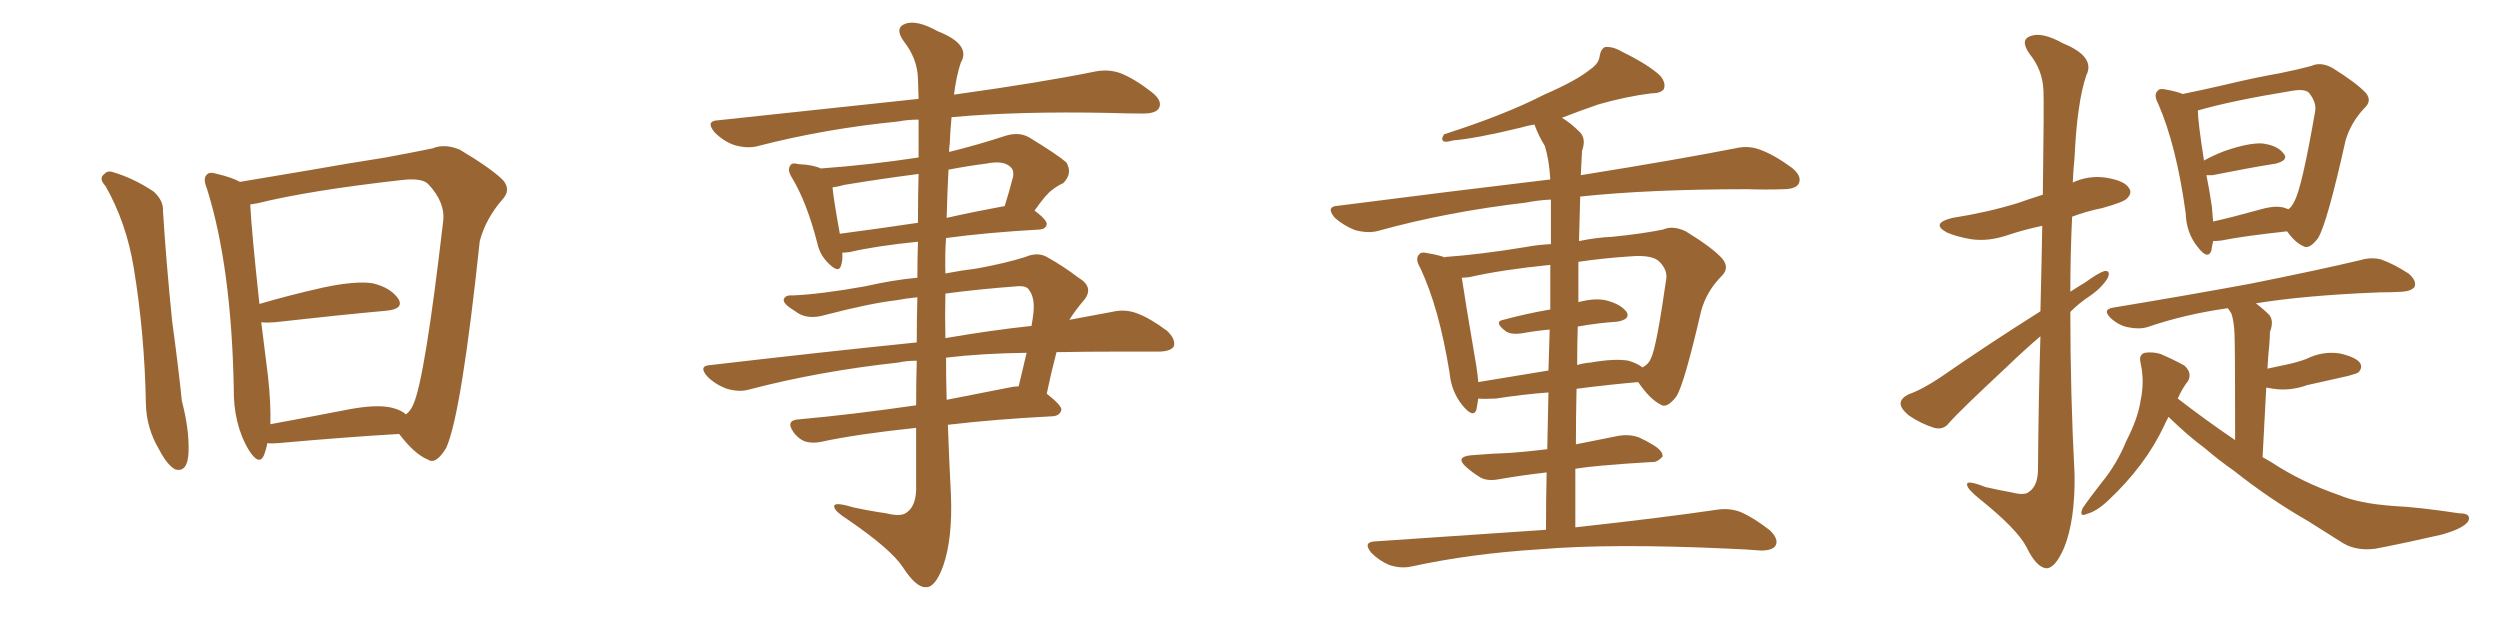 <svg xmlns="http://www.w3.org/2000/svg" xmlns:xlink="http://www.w3.org/1999/xlink" width="600" height="150"><path fill="#996633" padding="10" d="M25.34 44.68L25.34 44.68Q23.58 42.77 25.05 41.75L25.05 41.75Q25.78 40.87 27.10 41.31L27.10 41.31Q32.08 42.77 36.91 46.00L36.91 46.00Q39.26 48.19 39.11 50.54L39.11 50.54Q39.84 62.40 41.31 77.05L41.31 77.05Q42.77 87.74 43.65 96.24L43.65 96.24Q45.41 102.98 45.26 108.25L45.26 108.25Q45.12 113.53 42.04 112.65L42.04 112.65Q40.14 111.62 38.23 107.96L38.23 107.96Q35.16 102.83 35.01 96.97L35.01 96.97Q34.72 80.13 32.08 64.16L32.08 64.16Q30.32 53.47 25.34 44.68ZM64.16 106.35L64.16 106.35Q63.87 107.96 63.28 109.42L63.28 109.42Q62.11 111.77 59.77 108.11L59.77 108.11Q55.96 101.81 56.10 93.02L56.10 93.02Q55.52 63.87 49.66 45.26L49.66 45.26Q48.63 42.77 49.66 41.89L49.66 41.89Q50.24 41.16 52.15 41.75L52.15 41.75Q55.81 42.63 57.57 43.65L57.57 43.65Q64.75 42.48 73.24 41.02L73.24 41.02Q84.08 39.11 92.58 37.79L92.58 37.79Q98.88 36.62 103.86 35.60L103.86 35.60Q106.64 34.42 110.30 35.89L110.30 35.89Q117.92 40.43 120.70 43.21L120.70 43.21Q122.75 45.56 120.56 47.90L120.56 47.90Q116.60 52.44 115.14 57.86L115.14 57.86L115.14 57.86Q110.74 99.46 107.08 107.52L107.08 107.52Q104.59 111.62 102.69 110.30L102.69 110.30Q99.46 108.98 95.80 104.15L95.80 104.15Q83.20 104.88 66.80 106.35L66.80 106.35Q65.04 106.49 64.16 106.35ZM94.04 97.85L94.04 97.85L94.04 97.85Q96.39 98.44 97.41 99.46L97.41 99.46Q98.58 98.58 99.17 97.12L99.17 97.12Q101.95 91.11 106.35 53.17L106.35 53.17Q106.93 48.63 102.83 44.24L102.83 44.24Q101.37 42.63 96.39 43.21L96.39 43.21Q74.27 45.70 61.82 48.78L61.82 48.78Q60.94 48.93 60.06 49.07L60.06 49.07Q60.35 55.22 62.26 72.95L62.26 72.95Q69.14 70.90 77.64 68.99L77.64 68.99Q85.25 67.38 89.36 67.97L89.36 67.97Q93.75 68.99 95.65 71.78L95.65 71.78Q96.97 74.12 92.87 74.56L92.87 74.56Q81.45 75.59 65.92 77.34L65.92 77.34Q64.01 77.49 62.70 77.34L62.70 77.34Q63.43 83.20 64.31 90.23L64.31 90.23Q65.04 96.83 64.89 101.81L64.89 101.81Q73.68 100.20 83.50 98.29L83.50 98.29Q90.38 96.97 94.04 97.85ZM220.17 71.34L220.17 71.34Q217.38 71.63 215.04 72.07L215.04 72.07Q208.74 72.80 198.05 75.59L198.05 75.59Q193.65 76.90 190.87 74.71L190.87 74.71Q187.94 72.95 188.09 71.92L188.09 71.92Q188.38 70.75 190.28 70.90L190.28 70.90Q197.02 70.61 207.71 68.70L207.71 68.70Q214.01 67.24 220.17 66.65L220.17 66.65Q220.17 62.11 220.31 58.01L220.31 58.01Q210.21 59.03 203.91 60.50L203.91 60.50Q202.73 60.64 202.15 60.64L202.15 60.64Q202.29 62.40 201.86 63.72L201.86 63.72Q201.27 65.77 198.63 62.99L198.63 62.99Q196.73 61.08 196.14 58.30L196.14 58.30Q193.65 48.63 190.14 42.77L190.14 42.77Q188.82 40.72 189.70 39.70L189.70 39.70Q189.99 38.96 191.75 39.40L191.75 39.40Q195.12 39.55 197.02 40.43L197.02 40.43Q209.03 39.55 220.46 37.79L220.46 37.79Q220.46 32.37 220.46 28.71L220.46 28.71Q217.82 28.71 215.63 29.15L215.63 29.15Q197.90 30.91 182.08 35.01L182.08 35.01Q179.59 35.74 176.37 34.86L176.37 34.86Q173.73 33.98 171.53 31.79L171.53 31.79Q169.19 29.00 172.41 28.86L172.41 28.86Q198.34 26.07 220.46 23.73L220.46 23.73Q220.31 19.92 220.31 18.90L220.31 18.90Q220.17 14.06 216.94 9.96L216.94 9.96Q214.60 6.74 217.24 5.71L217.24 5.71Q220.02 4.69 225 7.47L225 7.47Q233.20 10.69 230.57 15.09L230.57 15.09Q229.54 18.16 228.96 22.71L228.96 22.71Q250.05 19.78 262.94 17.14L262.94 17.14Q266.16 16.55 268.95 17.58L268.95 17.58Q272.31 18.90 276.42 22.12L276.42 22.12Q279.05 24.17 278.17 25.93L278.17 25.93Q277.44 27.25 274.37 27.25L274.37 27.25Q270.56 27.25 266.16 27.10L266.16 27.10Q244.19 26.66 228.37 28.13L228.37 28.13Q228.08 31.05 227.93 34.57L227.93 34.57Q227.78 35.45 227.78 36.47L227.78 36.47Q234.38 34.86 241.55 32.52L241.55 32.52Q244.63 31.64 246.97 32.96L246.97 32.96Q253.71 37.06 255.91 38.96L255.91 38.96Q257.52 41.60 255.18 43.95L255.18 43.95Q253.86 44.53 252.54 45.56L252.54 45.56Q251.07 46.58 248.29 50.54L248.29 50.54Q251.22 52.73 251.22 53.76L251.22 53.76Q251.07 54.93 249.61 55.08L249.61 55.08Q236.72 55.81 227.05 57.13L227.05 57.13Q226.76 61.23 226.90 65.63L226.90 65.63Q230.71 64.89 234.38 64.45L234.38 64.45Q241.55 63.13 246.09 61.67L246.09 61.67Q249.17 60.35 251.51 61.82L251.51 61.82Q255.18 63.87 258.84 66.65L258.84 66.65Q262.79 68.99 260.01 72.22L260.01 72.22Q258.11 74.41 256.64 76.76L256.64 76.76Q262.06 75.73 266.89 74.85L266.89 74.85Q269.97 74.12 272.75 75.15L272.75 75.15Q275.98 76.32 280.08 79.39L280.08 79.39Q282.28 81.45 281.69 83.20L281.69 83.20Q280.81 84.38 278.03 84.38L278.03 84.38Q273.78 84.38 269.24 84.38L269.24 84.38Q260.74 84.38 253.56 84.52L253.56 84.52Q252.25 89.50 251.22 94.48L251.22 94.48Q254.74 97.27 254.74 98.29L254.74 98.29Q254.44 99.76 252.69 99.90L252.69 99.90Q238.62 100.63 227.49 101.95L227.49 101.95Q227.78 110.30 228.22 118.65L228.22 118.65Q228.66 129.35 226.32 135.94L226.32 135.94Q224.41 141.06 222.22 140.92L222.22 140.92Q219.87 141.06 216.65 136.08L216.65 136.08Q213.87 131.84 203.61 124.80L203.61 124.80Q200.39 122.75 200.24 121.73L200.24 121.73Q199.80 120.26 204.64 121.73L204.64 121.73Q208.59 122.61 212.70 123.19L212.70 123.19Q216.21 124.07 217.53 123.05L217.53 123.05Q219.73 121.58 219.87 117.63L219.87 117.63Q219.87 109.72 219.87 102.69L219.87 102.69Q205.81 104.15 197.02 106.05L197.02 106.05Q194.97 106.49 193.07 105.91L193.07 105.91Q191.46 105.18 190.43 103.71L190.43 103.71Q188.38 100.78 191.89 100.63L191.89 100.63Q204.79 99.46 219.87 97.27L219.87 97.27Q219.87 91.55 220.02 86.57L220.02 86.57Q217.53 86.57 215.63 87.01L215.63 87.01Q196.73 89.06 179.88 93.46L179.88 93.46Q177.54 94.19 174.46 93.31L174.46 93.31Q171.68 92.29 169.78 90.38L169.78 90.38Q167.43 87.74 170.65 87.60L170.65 87.60Q197.02 84.52 220.02 82.18L220.02 82.18Q220.02 76.32 220.17 71.34ZM227.05 85.84L227.05 85.84Q227.05 90.97 227.20 95.95L227.20 95.95Q234.52 94.48 242.14 93.02L242.14 93.02Q243.46 92.72 244.48 92.72L244.48 92.72Q245.51 88.33 246.39 84.67L246.39 84.67Q235.55 84.81 227.05 85.84ZM226.90 70.46L226.90 70.46Q226.76 75.73 226.90 81.15L226.90 81.15Q237.89 79.25 247.56 78.22L247.56 78.22Q247.85 76.61 248.00 75.29L248.00 75.29Q248.44 71.48 246.97 69.58L246.97 69.58Q246.39 68.55 244.19 68.70L244.19 68.70Q234.52 69.43 226.90 70.46ZM220.31 53.47L220.31 53.47Q220.31 46.73 220.46 41.75L220.46 41.75Q211.38 42.92 202.59 44.38L202.59 44.38Q201.12 44.82 199.80 44.97L199.80 44.97Q200.10 48.05 201.56 56.10L201.56 56.10Q210.50 54.93 220.31 53.47ZM227.64 40.72L227.64 40.72L227.64 40.72Q227.34 46.44 227.20 52.29L227.20 52.29Q233.64 50.83 240.82 49.51L240.82 49.51Q240.97 49.51 241.11 49.51L241.11 49.51Q242.14 46.29 243.16 42.33L243.16 42.33Q243.31 40.87 242.72 40.28L242.72 40.28Q241.11 38.38 236.72 39.26L236.72 39.26Q232.18 39.84 227.64 40.72ZM378.08 126.56L378.08 126.56Q399.32 124.22 412.21 122.31L412.21 122.31Q415.14 121.88 417.77 122.90L417.77 122.90Q420.85 124.22 424.80 127.29L424.80 127.29Q427.00 129.49 426.12 130.96L426.12 130.96Q425.39 132.13 422.61 132.13L422.61 132.13Q419.09 131.84 415.14 131.69L415.14 131.69Q386.72 130.37 369.43 131.84L369.43 131.84Q353.03 132.86 338.82 135.94L338.82 135.94Q336.33 136.52 333.54 135.64L333.54 135.64Q331.05 134.62 329.15 132.71L329.15 132.71Q326.95 130.08 330.03 129.93L330.03 129.93Q352.00 128.47 371.04 127.15L371.04 127.15Q371.04 119.68 371.19 113.38L371.19 113.38Q364.89 114.11 359.91 114.99L359.91 114.99Q356.98 115.58 355.22 114.55L355.22 114.55Q353.32 113.38 351.86 112.06L351.86 112.06Q349.22 109.72 352.88 109.28L352.88 109.28Q358.01 108.84 362.55 108.69L362.55 108.69Q366.50 108.40 371.34 107.81L371.34 107.81Q371.48 100.49 371.63 94.19L371.63 94.19Q365.63 94.63 359.03 95.65L359.03 95.65Q356.25 95.80 354.79 95.65L354.79 95.65Q354.49 97.27 354.35 98.29L354.35 98.29Q353.61 100.49 350.98 97.27L350.98 97.27Q348.34 94.04 347.90 89.50L347.90 89.50Q345.41 73.97 340.87 64.31L340.87 64.31Q339.55 62.11 340.58 61.08L340.58 61.08Q341.02 60.35 342.77 60.79L342.77 60.79Q345.41 61.23 346.88 61.82L346.88 61.82Q346.73 61.67 346.88 61.67L346.88 61.67Q355.22 61.08 365.92 59.33L365.92 59.33Q368.99 58.74 372.22 58.59L372.22 58.59Q372.22 50.68 372.22 47.90L372.22 47.90Q368.99 48.05 366.21 48.63L366.21 48.63Q347.31 50.83 330.91 55.37L330.91 55.37Q328.42 56.10 325.20 55.22L325.20 55.22Q322.56 54.20 320.36 52.29L320.36 52.29Q318.02 49.51 321.24 49.37L321.24 49.37Q348.63 45.85 372.07 43.07L372.07 43.07Q371.78 38.23 370.75 35.01L370.75 35.01Q369.29 32.67 368.26 29.88L368.26 29.88Q366.50 30.18 365.04 30.62L365.04 30.62Q354.20 33.25 348.78 33.69L348.78 33.69Q347.17 34.13 346.58 33.98L346.58 33.98Q345.70 33.54 346.58 32.23L346.58 32.23Q361.23 27.54 370.61 22.71L370.61 22.71Q378.37 19.34 381.59 16.70L381.59 16.70Q383.79 15.23 383.94 13.33L383.94 13.33Q384.23 11.72 385.25 11.28L385.25 11.28Q387.16 11.13 389.36 12.45L389.36 12.45Q395.65 15.53 398.44 18.16L398.44 18.16Q399.90 19.92 399.32 21.39L399.32 21.39Q398.58 22.41 396.24 22.41L396.24 22.41Q390.38 23.14 383.64 25.05L383.64 25.05Q379.39 26.51 374.85 28.27L374.85 28.27Q376.90 29.44 379.25 31.79L379.25 31.79Q380.71 33.40 379.69 36.18L379.69 36.18Q379.54 38.82 379.39 42.04L379.39 42.04Q402.25 38.38 416.46 35.60L416.46 35.60Q419.53 34.86 422.31 35.89L422.31 35.89Q425.68 37.06 430.08 40.28L430.08 40.28Q432.57 42.33 431.69 44.09L431.69 44.09Q430.96 45.41 427.88 45.41L427.88 45.41Q423.93 45.56 419.38 45.41L419.38 45.41Q395.95 45.41 379.25 47.17L379.25 47.17Q379.10 52.44 378.96 57.86L378.96 57.86Q383.20 56.98 386.87 56.84L386.87 56.84Q394.19 56.10 399.17 55.08L399.17 55.08Q401.51 54.05 404.59 55.52L404.59 55.52Q411.04 59.47 413.38 62.11L413.38 62.11Q415.14 64.31 413.23 66.21L413.23 66.21Q409.57 69.87 408.25 74.71L408.25 74.71L408.25 74.71Q404.30 91.85 402.39 95.07L402.39 95.07Q400.05 98.14 398.58 97.12L398.58 97.12Q395.95 95.80 393.16 91.70L393.16 91.70Q386.28 92.29 378.37 93.31L378.37 93.31Q378.22 99.90 378.22 106.64L378.22 106.64Q383.20 105.62 388.48 104.59L388.48 104.59Q391.26 104.15 393.46 105.03L393.46 105.03Q395.36 105.91 396.24 106.49L396.24 106.49Q399.17 108.11 399.02 109.57L399.02 109.57Q397.71 111.04 396.39 110.89L396.39 110.89Q390.97 111.18 384.23 111.77L384.23 111.77Q380.86 112.06 378.08 112.50L378.08 112.50Q378.08 119.38 378.08 126.56ZM372.07 74.27L372.07 74.27Q372.07 68.12 372.07 63.57L372.07 63.57Q360.35 64.75 352.73 66.50L352.73 66.50Q351.71 66.65 350.83 66.65L350.83 66.65Q351.56 71.63 354.35 88.04L354.35 88.04Q354.64 89.94 354.79 91.70L354.79 91.70Q362.70 90.38 371.63 88.92L371.63 88.92Q371.78 83.64 371.92 79.10L371.92 79.10Q368.55 79.39 365.33 79.98L365.33 79.98Q362.55 80.42 361.23 79.39L361.23 79.39Q358.45 77.20 360.79 76.76L360.79 76.76Q366.21 75.29 372.07 74.27ZM378.66 78.37L378.66 78.37L378.66 78.37Q378.52 82.76 378.52 87.60L378.52 87.60Q379.98 87.16 381.74 87.01L381.74 87.01Q387.60 85.99 390.82 86.57L390.82 86.57Q392.87 87.16 394.19 88.18L394.19 88.18Q395.65 87.45 396.24 85.99L396.24 85.99Q397.56 83.35 399.90 66.94L399.90 66.94Q400.20 64.89 398.44 62.99L398.44 62.99Q396.83 61.08 391.41 61.52L391.41 61.52Q384.67 61.96 378.81 62.84L378.81 62.84Q378.81 67.53 378.81 72.51L378.81 72.51Q382.76 71.48 385.40 72.07L385.40 72.07Q388.92 72.95 390.38 74.85L390.38 74.85Q391.41 76.61 388.18 77.20L388.18 77.20Q383.64 77.49 378.66 78.37ZM489.70 74.71L489.70 74.71Q489.99 63.13 490.14 54.20L490.14 54.20Q485.89 55.08 481.93 56.40L481.93 56.40Q477.25 58.01 473.14 57.42L473.14 57.42Q469.63 56.84 467.29 55.81L467.29 55.81Q463.18 53.61 468.60 52.29L468.60 52.29Q476.95 50.98 484.13 48.78L484.13 48.78Q487.06 47.75 490.28 46.73L490.28 46.73Q490.58 24.61 490.43 21.83L490.43 21.83Q490.28 16.85 487.06 12.89L487.06 12.89Q484.72 9.52 487.35 8.64L487.35 8.64Q490.14 7.62 495.12 10.40L495.12 10.40Q503.03 13.62 500.68 18.16L500.68 18.16Q498.49 24.76 497.90 37.65L497.90 37.65Q497.61 40.58 497.46 43.80L497.46 43.80Q501.27 42.04 505.37 42.63L505.37 42.63Q509.91 43.36 510.94 45.12L510.94 45.12Q511.82 46.29 510.50 47.61L510.50 47.61Q509.77 48.49 504.49 49.95L504.49 49.95Q500.83 50.68 497.31 52.00L497.31 52.00Q496.88 61.08 496.88 70.02L496.88 70.02Q498.63 68.85 500.39 67.82L500.39 67.82Q503.61 65.48 505.08 65.04L505.08 65.04Q506.69 64.89 505.81 66.80L505.81 66.80Q504.35 69.14 501.56 71.04L501.56 71.04Q499.07 72.66 496.88 74.85L496.88 74.85Q496.88 94.48 497.90 113.96L497.90 113.96Q498.05 124.80 495.41 131.40L495.41 131.40Q493.21 136.52 491.02 136.38L491.02 136.38Q488.67 136.08 486.33 131.25L486.33 131.25Q484.13 127.00 475.20 119.82L475.20 119.82Q472.27 117.48 472.12 116.46L472.12 116.46Q471.68 114.99 476.51 116.89L476.51 116.89Q479.74 117.63 482.96 118.21L482.96 118.21Q485.89 118.95 486.91 118.07L486.91 118.07Q488.96 116.75 489.11 113.09L489.11 113.09Q489.26 94.92 489.70 80.71L489.70 80.71Q485.74 84.08 481.64 88.04L481.64 88.04Q470.65 98.29 467.87 101.37L467.87 101.37Q466.55 103.27 464.21 102.69L464.21 102.69Q460.99 101.66 458.20 99.76L458.20 99.76Q456.01 98.00 456.15 96.68L456.15 96.68Q456.30 95.51 458.06 94.63L458.06 94.63Q461.43 93.46 465.97 90.38L465.97 90.38Q476.95 82.76 489.70 74.71ZM531.15 57.86L531.15 57.86Q530.86 59.18 530.71 60.21L530.71 60.21Q529.83 62.40 527.49 59.33L527.49 59.33Q524.71 55.96 524.56 51.12L524.56 51.12Q522.36 35.01 517.97 24.90L517.97 24.90Q516.80 22.71 517.82 21.83L517.82 21.83Q518.26 21.09 520.02 21.53L520.02 21.53Q522.51 21.97 523.83 22.56L523.83 22.56Q528.22 21.68 533.94 20.36L533.94 20.36Q541.26 18.60 547.12 17.58L547.12 17.58Q551.51 16.70 554.74 15.82L554.74 15.82Q556.93 14.79 559.72 16.26L559.72 16.26Q565.58 19.92 567.77 22.27L567.77 22.27Q569.38 24.17 567.48 25.93L567.48 25.93Q564.26 29.30 562.94 33.69L562.94 33.69L562.94 33.69Q558.54 53.47 556.35 57.13L556.35 57.13Q554.15 60.06 552.69 59.03L552.69 59.03Q550.78 58.15 548.88 55.52L548.88 55.52Q538.18 56.69 533.20 57.71L533.20 57.71Q532.03 57.86 531.15 57.86ZM548.88 50.10L548.88 50.10Q549.02 50.10 549.17 50.24L549.17 50.24Q550.05 49.66 550.63 48.34L550.63 48.34Q552.39 45.41 555.62 26.81L555.62 26.81Q556.05 24.61 554.15 22.27L554.15 22.27Q553.13 21.24 549.90 21.83L549.90 21.83Q535.55 24.17 527.49 26.51L527.49 26.51Q527.49 29.15 528.96 38.53L528.96 38.53Q531.30 37.21 534.08 36.18L534.08 36.18Q539.65 34.28 542.87 34.42L542.87 34.42Q546.53 34.86 548.00 36.77L548.00 36.77Q549.46 38.38 546.24 39.26L546.24 39.26Q539.79 40.28 531.01 42.04L531.01 42.04Q530.13 42.04 529.54 42.04L529.54 42.04Q530.27 45.56 530.86 49.66L530.86 49.66Q531.01 51.42 531.15 53.17L531.15 53.17Q536.28 52.00 542.58 50.24L542.58 50.24Q546.68 49.07 548.88 50.10ZM520.46 100.05L520.46 100.05L520.46 100.05Q519.87 101.07 519.43 102.10L519.43 102.10Q514.89 111.77 505.96 120.12L505.96 120.12Q503.17 122.75 500.83 123.34L500.83 123.34Q498.93 124.22 499.80 122.02L499.80 122.02Q501.27 119.82 504.35 115.87L504.35 115.87Q508.01 111.47 510.35 105.76L510.35 105.76Q513.13 100.34 513.72 96.24L513.72 96.24Q514.75 91.55 513.72 87.01L513.72 87.01Q513.28 85.11 514.75 84.67L514.75 84.67Q516.65 84.38 518.55 84.96L518.55 84.96Q521.63 86.28 524.27 87.74L524.27 87.74Q526.17 89.50 525.15 91.41L525.15 91.41Q523.68 93.31 522.66 95.65L522.66 95.65Q529.69 101.07 536.43 105.62L536.43 105.62Q536.43 82.76 536.28 79.98L536.28 79.98Q536.13 77.05 535.55 75.29L535.55 75.29Q535.11 74.56 534.67 73.97L534.67 73.97Q524.27 75.44 515.33 78.52L515.33 78.52Q513.28 79.10 510.64 78.52L510.64 78.52Q508.45 78.08 506.54 76.32L506.54 76.32Q504.49 74.27 507.13 73.83L507.13 73.83Q524.85 70.90 539.94 68.12L539.94 68.12Q556.79 64.75 566.60 62.40L566.60 62.40Q569.09 61.67 571.44 62.26L571.44 62.26Q574.37 63.28 578.03 65.63L578.03 65.63Q580.08 67.38 579.49 68.85L579.49 68.85Q578.76 69.87 576.42 70.02L576.42 70.02Q573.78 70.17 571.00 70.17L571.00 70.17Q552.98 70.90 541.41 72.80L541.41 72.80Q543.16 74.12 544.63 75.59L544.63 75.59Q545.80 77.05 544.78 79.69L544.78 79.69Q544.78 81.01 544.63 82.76L544.63 82.76Q544.34 85.40 544.19 88.48L544.19 88.48Q546.39 88.04 548.29 87.60L548.29 87.60Q551.22 87.01 553.56 86.13L553.56 86.13Q557.37 84.23 561.47 84.81L561.47 84.81Q565.43 85.69 566.46 87.16L566.46 87.16Q567.04 88.33 566.02 89.36L566.02 89.36Q565.72 89.65 563.53 90.23L563.53 90.23Q558.25 91.41 553.71 92.43L553.71 92.43Q549.61 93.90 545.65 93.31L545.65 93.31Q544.78 93.16 543.90 93.02L543.90 93.02Q543.46 100.78 543.02 109.72L543.02 109.72Q544.04 110.30 545.07 110.89L545.07 110.89Q552.39 115.72 561.33 118.80L561.33 118.80Q566.16 120.85 574.51 121.44L574.51 121.44Q580.52 121.73 590.19 123.19L590.19 123.19Q593.26 123.19 592.38 125.10L592.38 125.10Q591.21 126.86 585.94 128.32L585.94 128.32Q577.73 130.22 570.12 131.69L570.12 131.69Q565.58 132.28 562.35 130.37L562.35 130.37Q558.40 127.88 554.00 125.10L554.00 125.10Q544.78 119.82 536.28 113.09L536.28 113.09Q532.32 110.30 529.10 107.52L529.10 107.52Q525.29 104.74 520.75 100.34L520.75 100.34Q520.46 100.05 520.46 100.05Z"/></svg>